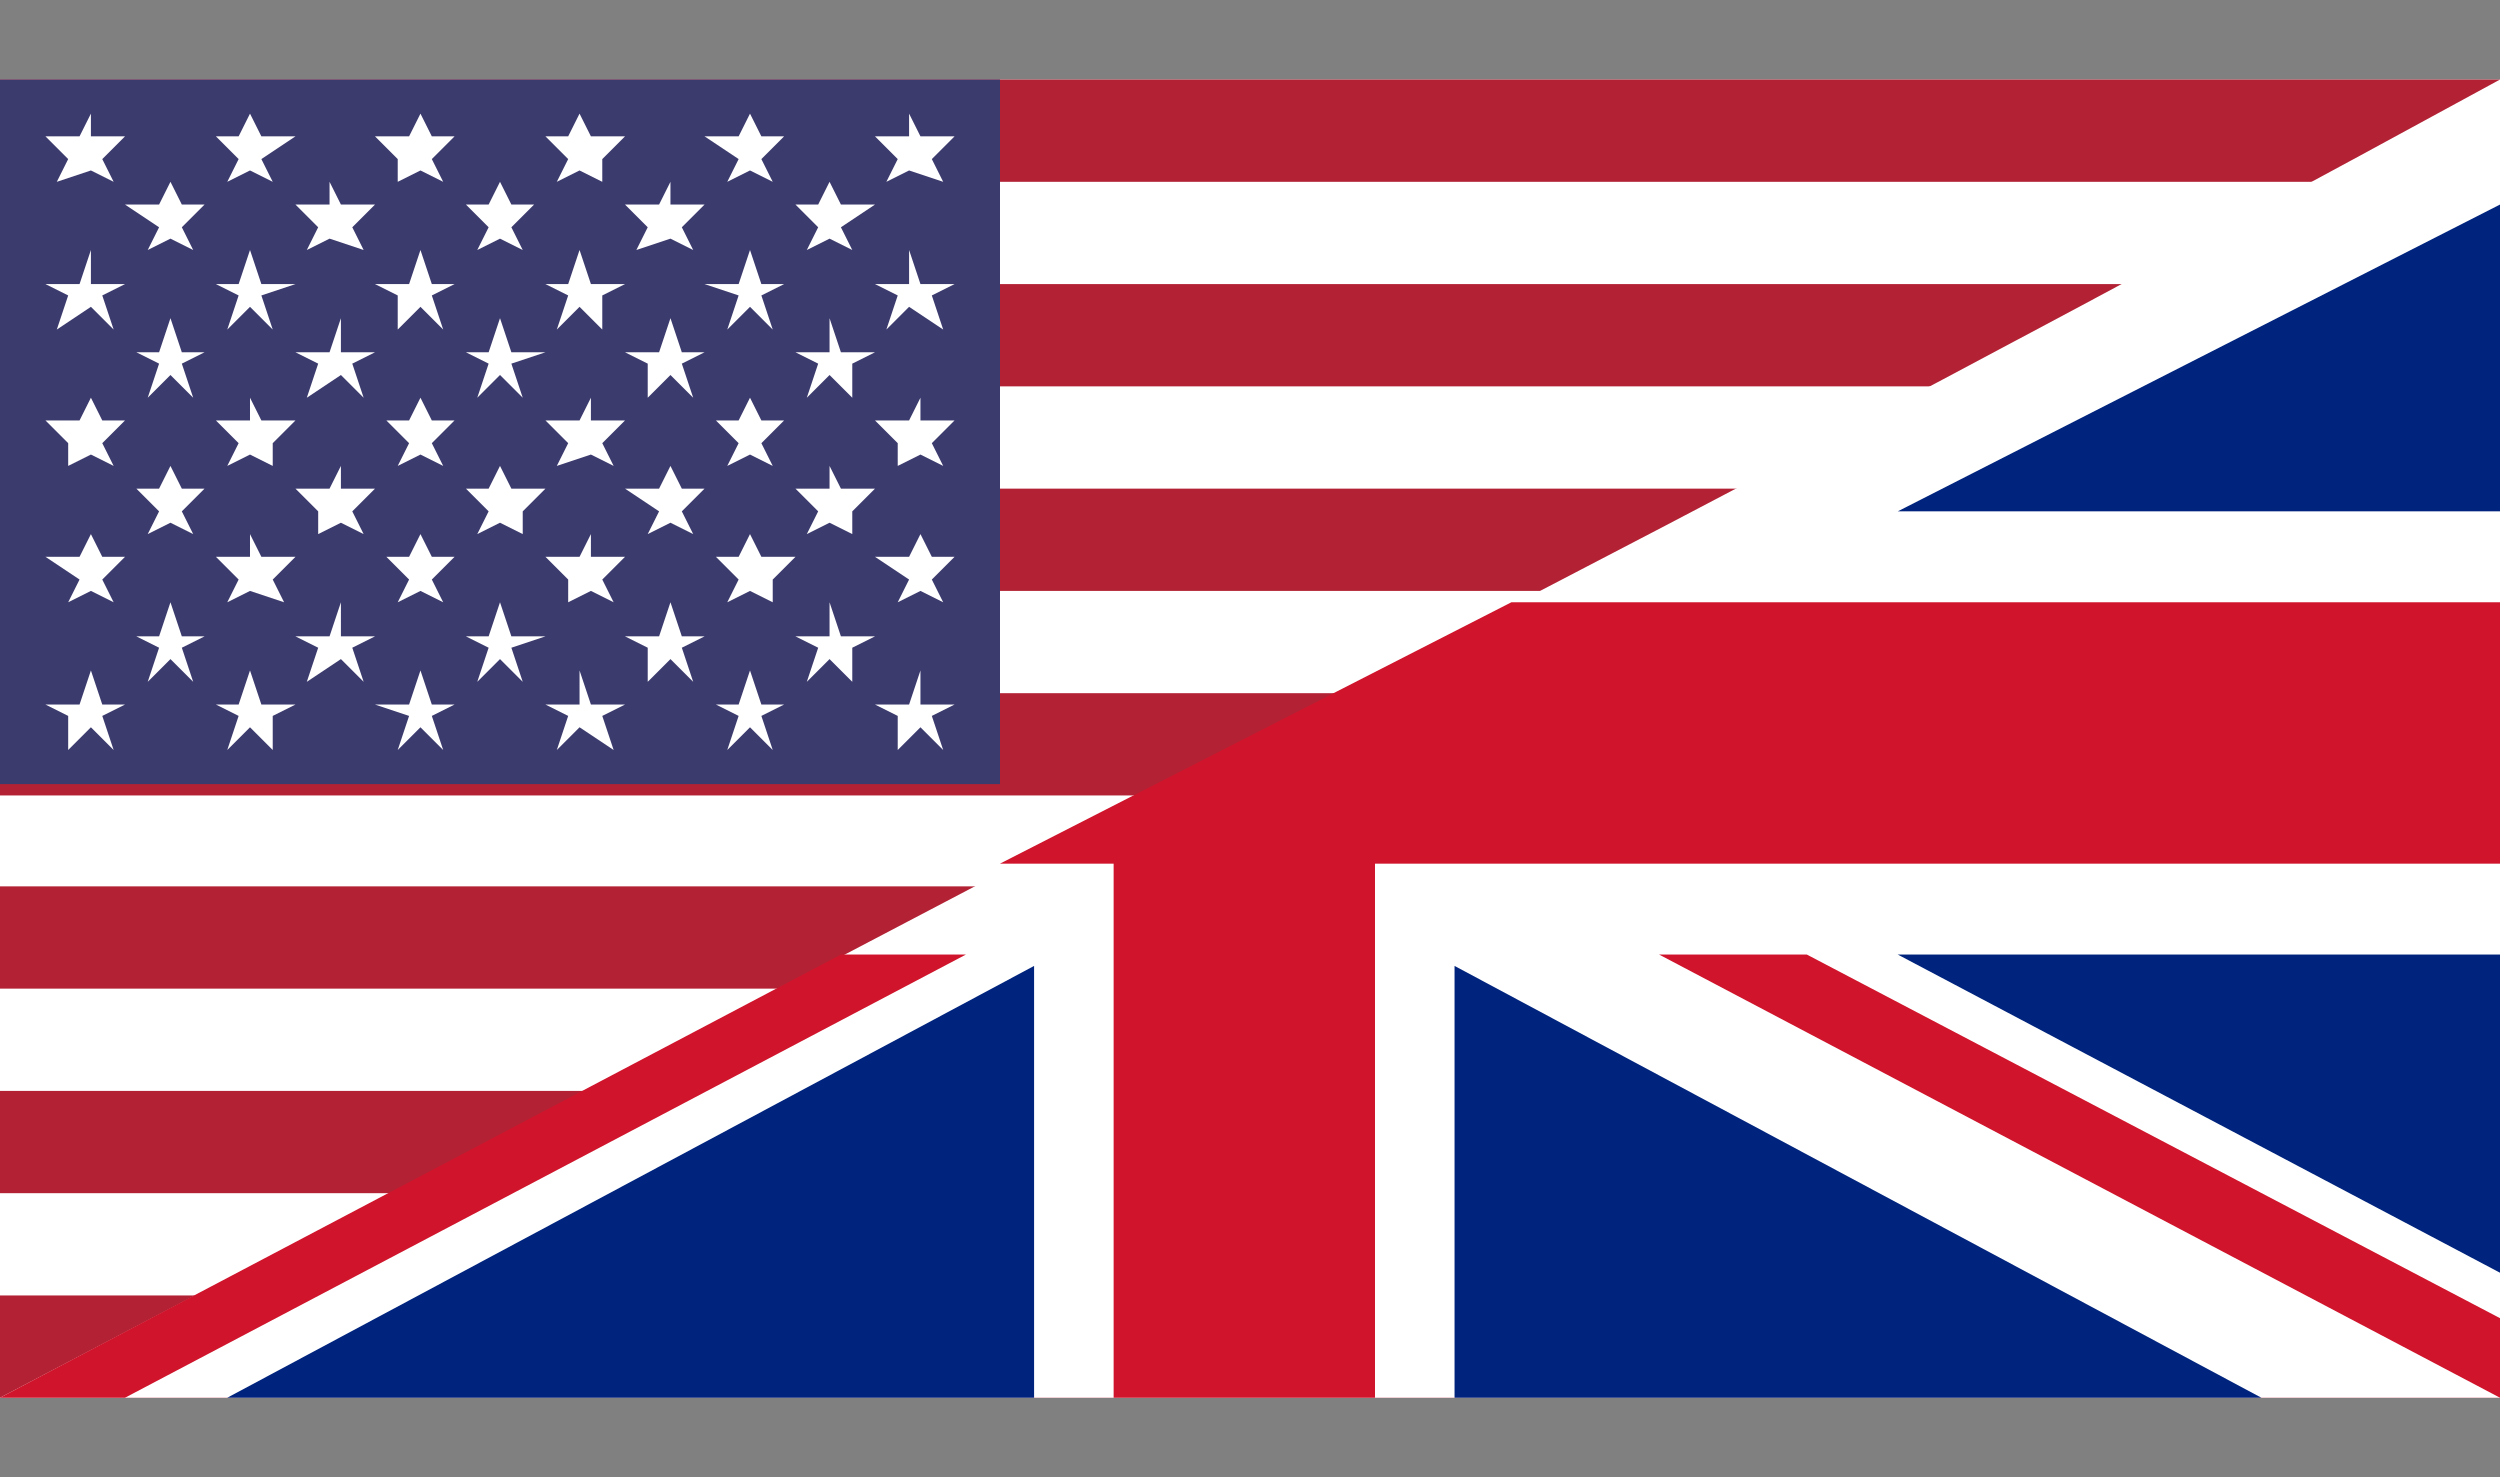 <?xml version="1.0" encoding="utf-8"?>
<!-- Generator: Adobe Illustrator 20.1.0, SVG Export Plug-In . SVG Version: 6.00 Build 0)  -->
<svg version="1.1" id="Countryflags.com" xmlns="http://www.w3.org/2000/svg" xmlns:xlink="http://www.w3.org/1999/xlink" x="0px"
	 y="0px" width="22px" height="13px" viewBox="0 0 22 13" style="enable-background:new 0 0 22 13;" xml:space="preserve">
<rect x="0" y="0" width="22" height="13" fill="#808080" stroke="none"/>
<style type="text/css">
	.st0{fill:#FFFFFF;}
	.st1{fill:#B22234;}
	.st2{fill:#3C3B6E;}
	.st3{fill:#CF142B;}
	.st4{fill:#00247D;}
</style>
<g>
	<g>
		<rect id="_x35_9" y="0.7" class="st0" width="22" height="11.6"/>
		<rect id="_x35_8" y="0.7" class="st1" width="22" height="0.9"/>
		<rect id="_x35_7" y="2.5" class="st1" width="22" height="0.9"/>
		<rect id="_x35_6" y="4.3" class="st1" width="22" height="0.9"/>
		<rect id="_x35_5" y="6.1" class="st1" width="22" height="0.9"/>
		<rect id="_x35_4" y="7.8" class="st1" width="22" height="0.9"/>
		<rect id="_x35_3" y="9.6" class="st1" width="22" height="0.9"/>
		<rect id="_x35_2" y="11.4" class="st1" width="22" height="0.9"/>
		<rect id="_x35_1" y="0.7" class="st2" width="8.8" height="6.2"/>
		<polygon id="_x35_0" class="st0" points="0.4,1.2 0.6,1.4 0.5,1.6 0.8,1.5 1,1.6 0.9,1.4 1.1,1.2 0.8,1.2 0.8,1 0.7,1.2 		"/>
		<polygon id="_x34_9" class="st0" points="1.9,1.2 2.1,1.4 2,1.6 2.2,1.5 2.4,1.6 2.3,1.4 2.6,1.2 2.3,1.2 2.2,1 2.1,1.2 		"/>
		<polygon id="_x34_8" class="st0" points="3.3,1.2 3.5,1.4 3.5,1.6 3.7,1.5 3.9,1.6 3.8,1.4 4,1.2 3.8,1.2 3.7,1 3.6,1.2 		"/>
		<polygon id="_x34_7" class="st0" points="4.8,1.2 5,1.4 4.9,1.6 5.1,1.5 5.3,1.6 5.3,1.4 5.5,1.2 5.2,1.2 5.1,1 5,1.2 		"/>
		<polygon id="_x34_6" class="st0" points="6.2,1.2 6.5,1.4 6.4,1.6 6.6,1.5 6.8,1.6 6.7,1.4 6.9,1.2 6.7,1.2 6.6,1 6.5,1.2 		"/>
		<polygon id="_x34_5" class="st0" points="7.7,1.2 7.9,1.4 7.8,1.6 8,1.5 8.3,1.6 8.2,1.4 8.4,1.2 8.1,1.2 8,1 8,1.2 		"/>
		<polygon id="_x34_4" class="st0" points="1.1,1.8 1.4,2 1.3,2.2 1.5,2.1 1.7,2.2 1.6,2 1.8,1.8 1.6,1.8 1.5,1.6 1.4,1.8 		"/>
		<polygon id="_x34_3" class="st0" points="2.6,1.8 2.8,2 2.7,2.2 2.9,2.1 3.2,2.2 3.1,2 3.3,1.8 3,1.8 2.9,1.6 2.9,1.8 		"/>
		<polygon id="_x34_2" class="st0" points="4.1,1.8 4.3,2 4.2,2.2 4.4,2.1 4.6,2.2 4.5,2 4.7,1.8 4.5,1.8 4.4,1.6 4.3,1.8 		"/>
		<polygon id="_x34_1" class="st0" points="5.5,1.8 5.7,2 5.6,2.2 5.9,2.1 6.1,2.2 6,2 6.2,1.8 5.9,1.8 5.9,1.6 5.8,1.8 		"/>
		<polygon id="_x34_0" class="st0" points="7,1.8 7.2,2 7.1,2.2 7.3,2.1 7.5,2.2 7.4,2 7.7,1.8 7.4,1.8 7.3,1.6 7.2,1.8 		"/>
		<polygon id="_x33_9" class="st0" points="0.4,2.5 0.6,2.6 0.5,2.9 0.8,2.7 1,2.9 0.9,2.6 1.1,2.5 0.8,2.5 0.8,2.2 0.7,2.5 		"/>
		<polygon id="_x33_8" class="st0" points="1.9,2.5 2.1,2.6 2,2.9 2.2,2.7 2.4,2.9 2.3,2.6 2.6,2.5 2.3,2.5 2.2,2.2 2.1,2.5 		"/>
		<polygon id="_x33_7" class="st0" points="3.3,2.5 3.5,2.6 3.5,2.9 3.7,2.7 3.9,2.9 3.8,2.6 4,2.5 3.8,2.5 3.7,2.2 3.6,2.5 		"/>
		<polygon id="_x33_6" class="st0" points="4.8,2.5 5,2.6 4.9,2.9 5.1,2.7 5.3,2.9 5.3,2.6 5.5,2.5 5.2,2.5 5.1,2.2 5,2.5 		"/>
		<polygon id="_x33_5" class="st0" points="6.2,2.5 6.5,2.6 6.4,2.9 6.6,2.7 6.8,2.9 6.7,2.6 6.9,2.5 6.7,2.5 6.6,2.2 6.5,2.5 		"/>
		<polygon id="_x33_4" class="st0" points="7.7,2.5 7.9,2.6 7.8,2.9 8,2.7 8.3,2.9 8.2,2.6 8.4,2.5 8.1,2.5 8,2.2 8,2.5 		"/>
		<polygon id="_x33_3" class="st0" points="1.2,3.1 1.4,3.2 1.3,3.5 1.5,3.3 1.7,3.5 1.6,3.2 1.8,3.1 1.6,3.1 1.5,2.8 1.4,3.1 		"/>
		<polygon id="_x33_2" class="st0" points="2.6,3.1 2.8,3.2 2.7,3.5 3,3.3 3.2,3.5 3.1,3.2 3.3,3.1 3,3.1 3,2.8 2.9,3.1 		"/>
		<polygon id="_x33_1" class="st0" points="4.1,3.1 4.3,3.2 4.2,3.5 4.4,3.3 4.6,3.5 4.5,3.2 4.8,3.1 4.5,3.1 4.4,2.8 4.3,3.1 		"/>
		<polygon id="_x33_0" class="st0" points="5.5,3.1 5.7,3.2 5.7,3.5 5.9,3.3 6.1,3.5 6,3.2 6.2,3.1 6,3.1 5.9,2.8 5.8,3.1 		"/>
		<polygon id="_x32_9" class="st0" points="7,3.1 7.2,3.2 7.1,3.5 7.3,3.3 7.5,3.5 7.5,3.2 7.7,3.1 7.4,3.1 7.3,2.8 7.3,3.1 		"/>
		<polygon id="_x32_8" class="st0" points="0.4,3.7 0.6,3.9 0.6,4.1 0.8,4 1,4.1 0.9,3.9 1.1,3.7 0.9,3.7 0.8,3.5 0.7,3.7 		"/>
		<polygon id="_x32_7" class="st0" points="1.9,3.7 2.1,3.9 2,4.1 2.2,4 2.4,4.1 2.4,3.9 2.6,3.7 2.3,3.7 2.2,3.5 2.2,3.7 		"/>
		<polygon id="_x32_6" class="st0" points="3.4,3.7 3.6,3.9 3.5,4.1 3.7,4 3.9,4.1 3.8,3.9 4,3.7 3.8,3.7 3.7,3.5 3.6,3.7 		"/>
		<polygon id="_x32_5" class="st0" points="4.8,3.7 5,3.9 4.9,4.1 5.2,4 5.4,4.1 5.3,3.9 5.5,3.7 5.2,3.7 5.2,3.5 5.1,3.7 		"/>
		<polygon id="_x32_4" class="st0" points="6.3,3.7 6.5,3.9 6.4,4.1 6.6,4 6.8,4.1 6.7,3.9 6.9,3.7 6.7,3.7 6.6,3.5 6.5,3.7 		"/>
		<polygon id="_x32_3" class="st0" points="7.7,3.7 7.9,3.9 7.9,4.1 8.1,4 8.3,4.1 8.2,3.9 8.4,3.7 8.1,3.7 8.1,3.5 8,3.7 		"/>
		<polygon id="_x32_2" class="st0" points="0.4,4.9 0.7,5.1 0.6,5.3 0.8,5.2 1,5.3 0.9,5.1 1.1,4.9 0.9,4.9 0.8,4.7 0.7,4.9 		"/>
		<polygon id="_x32_1" class="st0" points="1.9,4.9 2.1,5.1 2,5.3 2.2,5.2 2.5,5.3 2.4,5.1 2.6,4.9 2.3,4.9 2.2,4.7 2.2,4.9 		"/>
		<polygon id="_x32_0" class="st0" points="3.4,4.9 3.6,5.1 3.5,5.3 3.7,5.2 3.9,5.3 3.8,5.1 4,4.9 3.8,4.9 3.7,4.7 3.6,4.9 		"/>
		<polygon id="_x31_9" class="st0" points="4.8,4.9 5,5.1 5,5.3 5.2,5.2 5.4,5.3 5.3,5.1 5.5,4.9 5.2,4.9 5.2,4.7 5.1,4.9 		"/>
		<polygon id="_x31_8" class="st0" points="6.3,4.9 6.5,5.1 6.4,5.3 6.6,5.2 6.8,5.3 6.8,5.1 7,4.9 6.7,4.9 6.6,4.7 6.5,4.9 		"/>
		<polygon id="_x31_7" class="st0" points="7.7,4.9 8,5.1 7.9,5.3 8.1,5.2 8.3,5.3 8.2,5.1 8.4,4.9 8.2,4.9 8.1,4.7 8,4.9 		"/>
		<polygon id="_x31_6" class="st0" points="0.4,6.2 0.6,6.3 0.6,6.6 0.8,6.4 1,6.6 0.9,6.3 1.1,6.2 0.9,6.2 0.8,5.9 0.7,6.2 		"/>
		<polygon id="_x31_5" class="st0" points="1.9,6.2 2.1,6.3 2,6.6 2.2,6.4 2.4,6.6 2.4,6.3 2.6,6.2 2.3,6.2 2.2,5.9 2.1,6.2 		"/>
		<polygon id="_x31_4" class="st0" points="3.3,6.2 3.6,6.3 3.5,6.6 3.7,6.4 3.9,6.6 3.8,6.3 4,6.2 3.8,6.2 3.7,5.9 3.6,6.2 		"/>
		<polygon id="_x31_3" class="st0" points="4.8,6.2 5,6.3 4.9,6.6 5.1,6.4 5.4,6.6 5.3,6.3 5.5,6.2 5.2,6.2 5.1,5.9 5.1,6.2 		"/>
		<polygon id="_x31_2" class="st0" points="6.3,6.2 6.5,6.3 6.4,6.6 6.6,6.4 6.8,6.6 6.7,6.3 6.9,6.2 6.7,6.2 6.6,5.9 6.5,6.2 		"/>
		<polygon id="_x31_1" class="st0" points="7.7,6.2 7.9,6.3 7.9,6.6 8.1,6.4 8.3,6.6 8.2,6.3 8.4,6.2 8.1,6.2 8.1,5.9 8,6.2 		"/>
		<polygon id="_x31_0" class="st0" points="1.2,4.3 1.4,4.5 1.3,4.7 1.5,4.6 1.7,4.7 1.6,4.5 1.8,4.3 1.6,4.3 1.5,4.1 1.4,4.3 		"/>
		<polygon id="_x39_" class="st0" points="2.6,4.3 2.8,4.5 2.8,4.7 3,4.6 3.2,4.7 3.1,4.5 3.3,4.3 3,4.3 3,4.1 2.9,4.3 		"/>
		<polygon id="_x38_" class="st0" points="4.1,4.3 4.3,4.5 4.2,4.7 4.4,4.6 4.6,4.7 4.6,4.5 4.8,4.3 4.5,4.3 4.4,4.1 4.3,4.3 		"/>
		<polygon id="_x37_" class="st0" points="5.5,4.3 5.8,4.5 5.7,4.7 5.9,4.6 6.1,4.7 6,4.5 6.2,4.3 6,4.3 5.9,4.1 5.8,4.3 		"/>
		<polygon id="_x36_" class="st0" points="7,4.3 7.2,4.5 7.1,4.7 7.3,4.6 7.5,4.7 7.5,4.5 7.7,4.3 7.4,4.3 7.3,4.1 7.3,4.3 		"/>
		<polygon id="_x35_" class="st0" points="1.2,5.6 1.4,5.7 1.3,6 1.5,5.8 1.7,6 1.6,5.7 1.8,5.6 1.6,5.6 1.5,5.3 1.4,5.6 		"/>
		<polygon id="_x34_" class="st0" points="2.6,5.6 2.8,5.7 2.7,6 3,5.8 3.2,6 3.1,5.7 3.3,5.6 3,5.6 3,5.3 2.9,5.6 		"/>
		<polygon id="_x33_" class="st0" points="4.1,5.6 4.3,5.7 4.2,6 4.4,5.8 4.6,6 4.5,5.7 4.8,5.6 4.5,5.6 4.4,5.3 4.3,5.6 		"/>
		<polygon id="_x32_" class="st0" points="5.5,5.6 5.7,5.7 5.7,6 5.9,5.8 6.1,6 6,5.7 6.2,5.6 6,5.6 5.9,5.3 5.8,5.6 		"/>
		<polygon id="_x31_" class="st0" points="7,5.6 7.2,5.7 7.1,6 7.3,5.8 7.5,6 7.5,5.7 7.7,5.6 7.4,5.6 7.3,5.3 7.3,5.6 		"/>
	</g>
	<g>
		<path class="st0" d="M12.2,5.9L0,12.3h22V0.7C18.7,2.5,15.5,4.2,12.2,5.9z"/>
		<polygon class="st3" points="8.8,7.6 9.8,7.6 9.8,12.3 12.1,12.3 12.1,7.6 22,7.6 22,5.3 13.3,5.3 		"/>
		<polygon id="_x31_2_1_" class="st4" points="9.1,8.5 9.1,12.3 2,12.3 		"/>
		<polygon id="_x39__1_" class="st4" points="12.8,8.5 12.8,12.3 19.9,12.3 		"/>
		<polygon id="_x38__1_" class="st4" points="22,11.2 22,8.4 16.7,8.4 		"/>
		<polygon id="_x35__1_" class="st4" points="22,1.8 22,4.5 16.7,4.5 		"/>
		<polygon class="st3" points="0,12.3 1.1,12.3 8.5,8.4 7.4,8.4 		"/>
		<polygon id="_x32__1_" class="st3" points="15.9,8.4 14.6,8.4 22,12.3 22,11.6 		"/>
	</g>
</g>
</svg>
